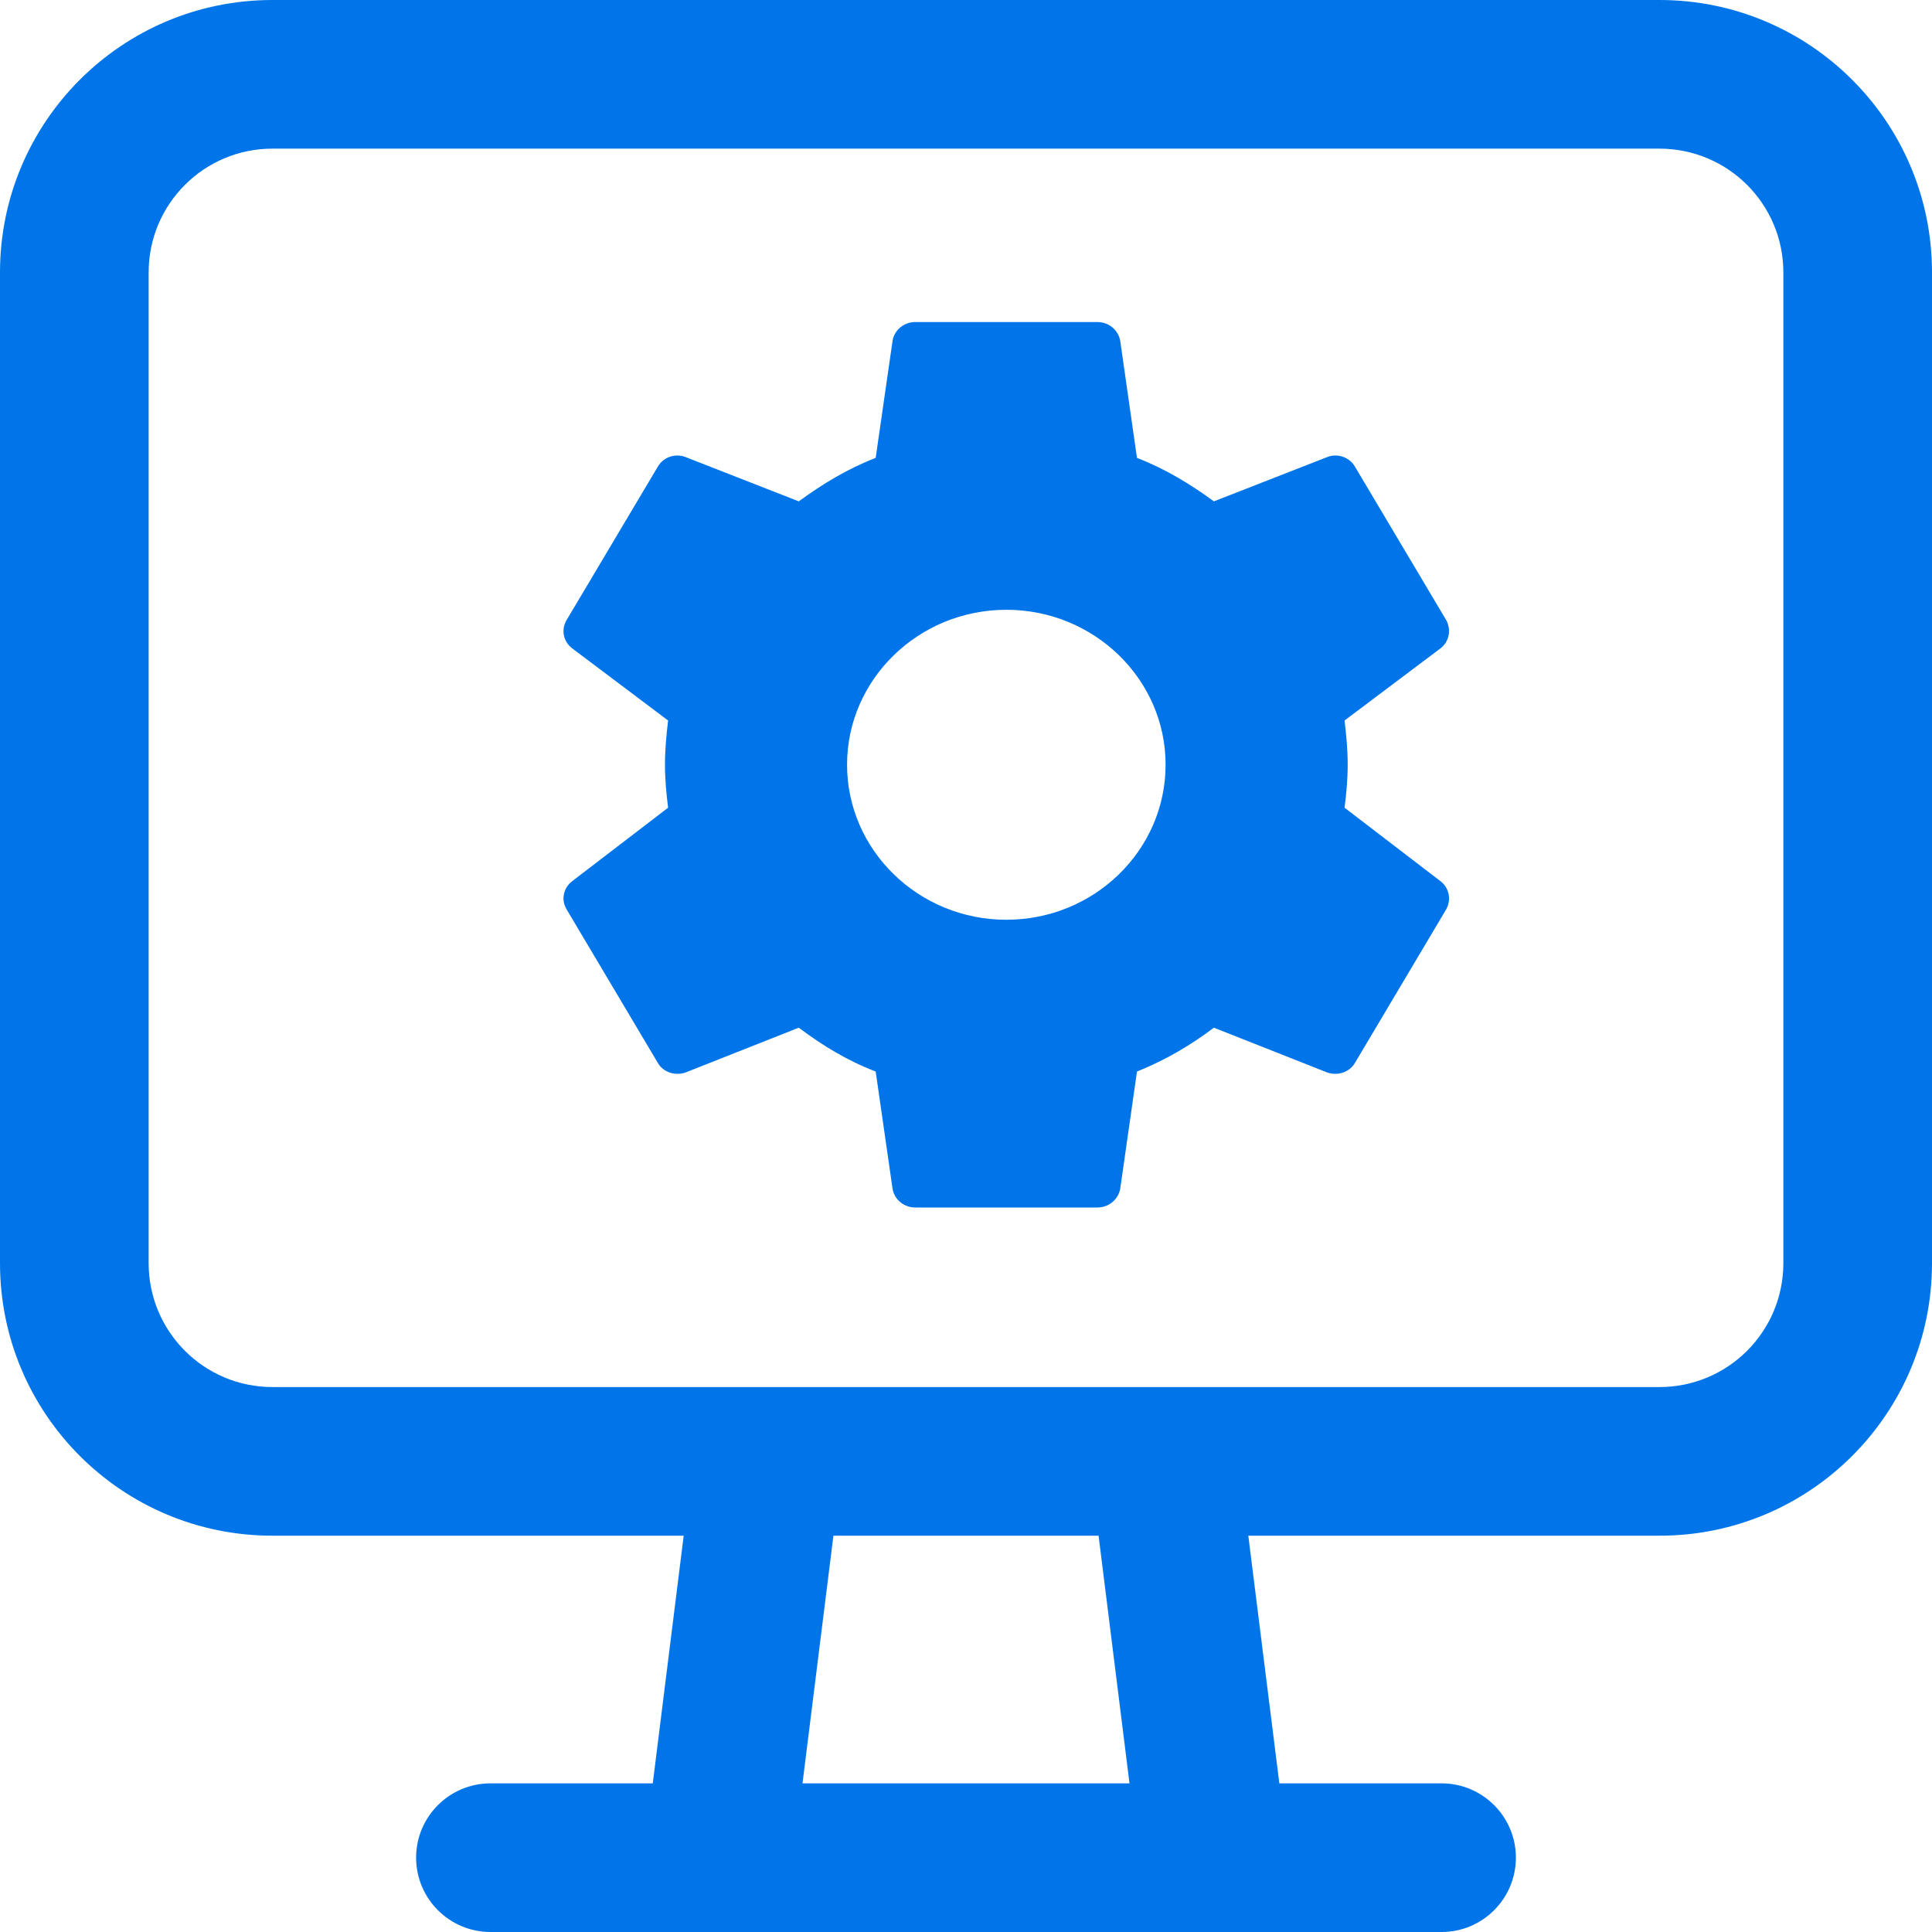 <svg width="16" height="16" viewBox="0 0 16 16" fill="none" xmlns="http://www.w3.org/2000/svg">
<path fill-rule="evenodd" clip-rule="evenodd" d="M2.256 1.231C1.69 1.231 1.231 1.69 1.231 2.256V10.461C1.231 11.028 1.69 11.487 2.256 11.487H6.35H6.366H9.634H9.65H13.743C14.31 11.487 14.769 11.028 14.769 10.461V2.256C14.769 1.69 14.31 1.231 13.743 1.231H2.256ZM6.902 12.718H9.098L9.354 14.769H6.646L6.902 12.718ZM10.338 12.718L10.595 14.769H11.939C12.278 14.769 12.554 15.045 12.554 15.384C12.554 15.724 12.278 16 11.939 16H10.06C10.054 16 10.047 16 10.041 16H5.959C5.953 16 5.946 16 5.94 16H4.062C3.722 16 3.446 15.724 3.446 15.384C3.446 15.045 3.722 14.769 4.062 14.769H5.406L5.662 12.718H2.256C1.01 12.718 0 11.708 0 10.461V2.256C0 1.01 1.01 0 2.256 0H13.743C14.99 0 16 1.01 16 2.256V10.461C16 11.708 14.99 12.718 13.743 12.718H10.338ZM7.015 6.333C7.015 7.041 7.607 7.617 8.334 7.617C9.062 7.617 9.653 7.041 9.653 6.333C9.653 5.626 9.062 5.05 8.334 5.05C7.607 5.05 7.015 5.626 7.015 6.333ZM11.161 6.333C11.161 6.454 11.15 6.572 11.135 6.689L11.93 7.298C12.002 7.353 12.021 7.452 11.976 7.532L11.222 8.801C11.176 8.882 11.075 8.911 10.992 8.882L10.053 8.511C9.857 8.658 9.653 8.779 9.416 8.874L9.277 9.846C9.261 9.934 9.182 10 9.088 10H7.58C7.486 10 7.407 9.934 7.392 9.846L7.252 8.874C7.015 8.783 6.811 8.658 6.615 8.511L5.677 8.882C5.594 8.911 5.492 8.882 5.447 8.801L4.693 7.532C4.644 7.452 4.666 7.353 4.738 7.298L5.533 6.689C5.518 6.572 5.507 6.454 5.507 6.333C5.507 6.212 5.518 6.091 5.533 5.967L4.738 5.369C4.666 5.314 4.644 5.215 4.693 5.134L5.447 3.866C5.492 3.785 5.594 3.752 5.677 3.785L6.615 4.152C6.811 4.009 7.015 3.884 7.252 3.792L7.392 2.821C7.407 2.733 7.486 2.667 7.58 2.667H9.088C9.182 2.667 9.261 2.733 9.277 2.821L9.416 3.792C9.653 3.884 9.857 4.009 10.053 4.152L10.992 3.785C11.075 3.752 11.176 3.785 11.222 3.866L11.976 5.134C12.021 5.215 12.002 5.314 11.93 5.369L11.135 5.967C11.15 6.091 11.161 6.212 11.161 6.333Z" fill="#0075EA"/>
</svg>
